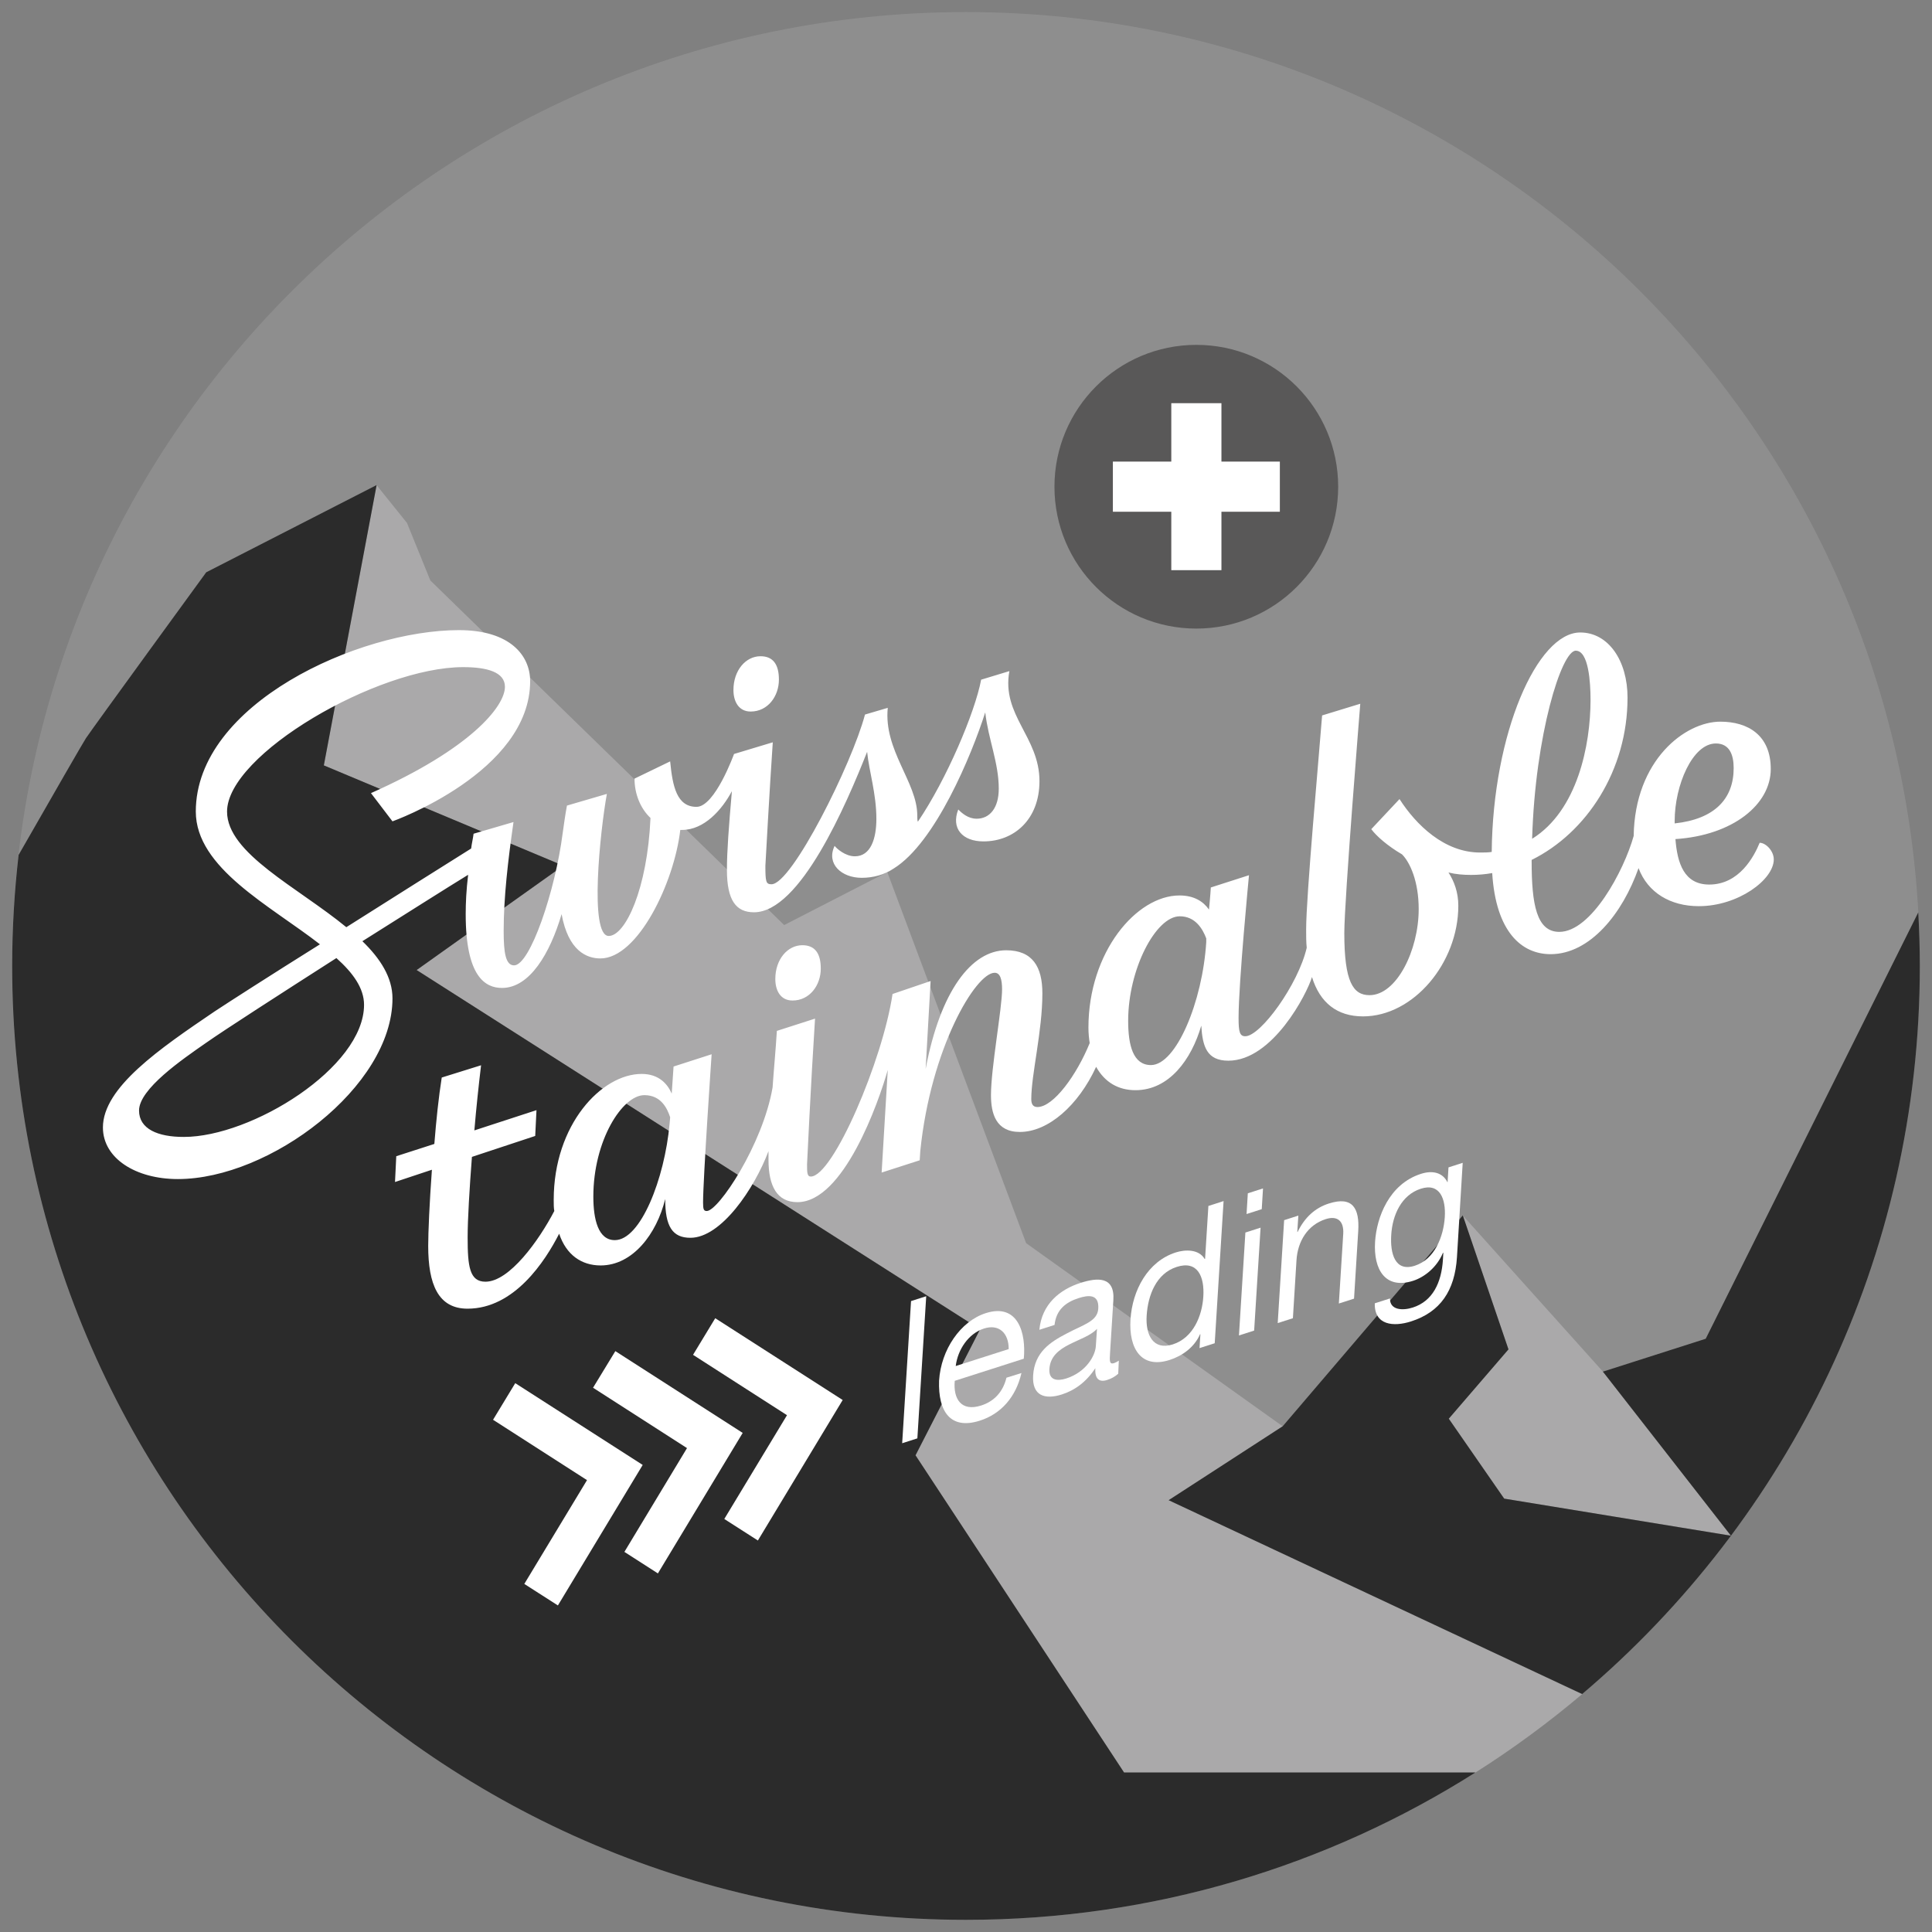<?xml version="1.0" encoding="utf-8"?>
<!-- Generator: Adobe Illustrator 28.0.0, SVG Export Plug-In . SVG Version: 6.00 Build 0)  -->
<svg version="1.1" xmlns="http://www.w3.org/2000/svg" xmlns:xlink="http://www.w3.org/1999/xlink" x="0px" y="0px"
	 viewBox="0 0 198.43 198.43" style="enable-background:new 0 0 198.43 198.43;" xml:space="preserve">
<rect x="0" y="0" width="198.43" height="198.43" fill="#808080" stroke="none"/>
<style type="text/css">
	.st0{fill:#8E8E8E;}
	.st1{fill:#AAA9AA;}
	.st2{fill:#2B2B2B;}
	.st3{fill:#595858;}
	.st4{fill:#FFFFFF;}
</style>
<g id="HG_Kreis">
	<path class="st0" d="M197.18,99.21c0,54.11-43.86,97.97-97.97,97.97c-54.11,0-97.97-43.86-97.97-97.97
		c0-54.11,43.86-97.97,97.97-97.97C153.32,1.24,197.18,45.11,197.18,99.21L197.18,99.21z"/>
</g>
<g id="Berg_hell">
	<g>
		<polygon class="st1" points="154.49,153.92 177.78,157.72 164.75,141 164.7,140.95 150.23,124.83 154.93,138.59 148.79,145.71 		
			"/>
		<path class="st1" d="M120.03,154.08l11.71-7.59l-26.35-18.81L91.13,89.57l-10.59,5.44L44.2,59.62l-2.4-5.91l-3.12-3.88
			l-5.42,28.79l24.59,10.3L42.79,99.63l57.87,36.9l-6.63,12.94l21.42,32.58h36.08c3.84-2.43,7.5-5.13,10.96-8.05L120.03,154.08z"/>
	</g>
</g>
<g id="Berg_dunkel">
	<g>
		<path class="st2" d="M164.62,140.88l0.05,0.05l13.11,16.8l-23.29-3.81l-5.69-8.21l6.13-7.12l-4.69-13.76l-18.5,21.66l-11.71,7.59
			l42.47,19.91c21.21-17.97,34.68-44.8,34.68-74.78c0-1.85-0.06-3.68-0.16-5.5l-21.83,43.79L164.62,140.88z"/>
		<path class="st2" d="M99.21,197.18c19.24,0,37.19-5.55,52.32-15.13h-36.08l-21.42-32.58l6.63-12.94l-57.87-36.9l15.06-10.72
			l-24.59-10.3l5.42-28.79l-17.5,8.96c0,0-11.7,16.05-12.36,17.05c-0.27,0.41-3.35,5.76-6.91,11.98c-0.43,3.74-0.66,7.54-0.66,11.39
			C1.24,153.32,45.11,197.18,99.21,197.18z"/>
	</g>
</g>
<g id="Typo_Swisstainable">
	<path class="st3" d="M122.87,35.42c-8.04,0-14.57,6.52-14.57,14.57c0,8.04,6.52,14.57,14.57,14.57s14.57-6.52,14.57-14.57
		C137.44,41.94,130.92,35.42,122.87,35.42"/>
	<polygon class="st4" points="125.45,47.41 125.45,41.41 120.3,41.41 120.3,47.41 114.3,47.41 114.3,52.56 120.3,52.56 120.3,58.56 
		125.45,58.56 125.45,52.56 131.45,52.56 131.45,47.41 125.45,47.41 	"/>
	<path class="st4" d="M81.4,102.76c1.77,0,2.9-1.58,2.9-3.28c0-1.52-0.57-2.4-1.89-2.4c-1.52,0-2.78,1.45-2.78,3.47
		C79.63,101.69,80.13,102.76,81.4,102.76L81.4,102.76z M77.1,73.08c1.77,0,2.9-1.58,2.9-3.28c0-1.52-0.57-2.4-1.89-2.4
		c-1.52,0-2.78,1.45-2.78,3.47C75.33,72.01,75.84,73.08,77.1,73.08L77.1,73.08z M94.21,83.75c0-3.41-3.47-6.69-3.03-11.05
		l-2.34,0.69c-1.33,5.05-7.51,17.43-9.6,17.43c-0.57,0-0.63-0.25-0.63-1.89c0,0,0.44-8.08,0.76-12.69l-3.98,1.2
		c0,0-1.96,5.43-3.85,5.43c-2.02,0-2.46-2.08-2.71-4.67l-3.66,1.77c0,1.52,0.57,3.03,1.64,4.04c-0.32,7.32-2.59,12.12-4.29,12.12
		c-2.02,0-0.88-10.8-0.19-14.59l-4.1,1.2c-0.19,1.01-0.32,2.02-0.44,2.84c-0.76,5.93-3.35,13.57-4.99,13.57
		c-0.88,0-1.07-1.33-1.07-3.54c0-3.41,0.44-7.2,1.01-11.18l-4.1,1.2c-0.06,0.51-0.19,1.01-0.25,1.52c-2.71,1.7-7.83,4.92-12.82,8.08
		c-4.99-4.1-12.25-7.58-12.25-11.87c0-5.87,15.47-14.84,24.25-14.84c2.46,0,4.29,0.51,4.29,2.02c0,2.02-3.54,6.38-13.76,10.92
		l2.21,2.9c0,0,14.14-5.05,14.14-14.4c0-2.65-2.08-5.24-7.32-5.24c-10.29,0-27.02,7.58-27.02,18.63c0,5.81,7.64,9.66,12.75,13.64
		c-5.05,3.16-9.47,6-10.8,6.88c-5.68,3.85-11.49,7.83-11.49,11.93c0,3.16,3.35,5.3,7.7,5.3c9.41,0,22.04-9.47,22.04-18.56
		c0-2.15-1.26-4.1-3.09-5.87c4.42-2.78,8.59-5.43,10.86-6.82c-0.19,1.58-0.25,2.9-0.25,4.04c0,6.44,2.02,7.58,3.73,7.58
		c2.84,0,4.93-3.54,6.12-7.58c0.69,3.79,2.59,4.55,3.98,4.55c3.85,0,7.58-7.77,8.21-13.2h0.19c2.27,0,4.1-2.08,5.11-3.98
		c-0.32,3.66-0.51,6.19-0.51,8.08c0,3.16,0.95,4.36,2.78,4.36c4.74,0,9.47-11.05,11.62-16.48c0.19,1.96,0.95,4.29,0.95,6.88
		c0,2.02-0.57,3.85-2.21,3.85c-1.01,0-1.89-0.82-2.08-1.07c-0.88,1.83,0.69,3.28,2.78,3.28c1.2,0,2.34-0.32,3.28-0.95
		c4.29-2.65,8.02-11.68,9.41-16.04c0.32,2.78,1.39,5.18,1.39,7.83c0,2.02-0.95,3.09-2.27,3.09c-0.88,0-1.52-0.57-1.89-0.95
		c-0.76,1.96,0.44,3.28,2.59,3.28c3.16,0,5.75-2.27,5.75-6.19c0-4.55-3.92-6.76-3.09-11.3l-2.9,0.88
		c-0.63,3.35-3.54,10.23-6.5,14.59C94.21,84.26,94.21,84.01,94.21,83.75L94.21,83.75z M14.28,114.06c0-2.21,4.42-5.24,6.88-6.95
		c1.89-1.33,7.58-4.99,13.39-8.71c1.7,1.52,2.84,3.09,2.84,4.8c0,6.44-11.55,13.57-18.5,13.57
		C16.23,116.78,14.28,115.96,14.28,114.06L14.28,114.06z M61.69,129.97c3.28,0,5.75-3.22,6.63-6.82c0,2.84,0.76,3.98,2.59,3.98
		c3.16,0,6.57-5.05,8.02-8.9c0,0.38,0,0.69,0,0.88c0,2.72,0.88,4.36,2.97,4.36c4.74,0,8.33-10.23,9.28-13.58l-0.63,10.54l3.91-1.26
		l0.06-0.95c1.07-10.54,5.68-18.31,7.64-18.31c0.57,0,0.76,0.69,0.76,1.7c0,1.96-1.14,8.08-1.14,10.86c0,1.89,0.5,3.79,2.97,3.79
		c2.9,0,6-2.71,7.83-6.69c0.88,1.58,2.27,2.4,4.04,2.4c3.47,0,5.75-3.16,6.76-6.63c0.13,2.15,0.57,3.6,2.78,3.6
		c4.55,0,8.08-6.88,8.59-8.59c0.82,2.65,2.59,4.04,5.24,4.04c5.18,0,9.79-5.49,9.79-11.37c0-1.39-0.44-2.53-1.01-3.41
		c0.76,0.19,1.52,0.25,2.34,0.25c0.69,0,1.45-0.06,2.15-0.19c0.38,6.06,3.03,8.33,6,8.33c4.04,0,7.39-4.17,9.03-8.84
		c0.95,2.53,3.28,3.91,6.19,3.91c4.04,0,7.7-2.72,7.7-4.8c0-0.88-0.82-1.71-1.45-1.71c-0.57,1.39-2.08,4.29-5.18,4.29
		c-2.59,0-3.28-2.21-3.47-4.67c5.87-0.38,9.79-3.54,9.79-7.2c0-3.47-2.34-4.86-5.18-4.86c-3.6,0-8.78,3.92-8.9,11.74
		c-1.01,3.6-4.36,9.85-7.64,9.85c-2.34,0-2.84-2.84-2.84-7.26v-0.13c5.62-2.78,9.85-9.16,9.85-16.67c0-3.79-1.96-6.69-4.86-6.69
		c-4.42,0-8.97,10.36-9.09,22.54c-0.38,0.06-0.76,0.06-1.2,0.06c-3.66,0-6.57-2.84-8.27-5.49l-2.9,3.09
		c0.51,0.69,1.64,1.7,3.16,2.59c0.82,0.82,1.71,2.78,1.71,5.62c0,4.23-2.27,8.84-5.05,8.84c-1.7,0-2.59-1.39-2.59-6.38
		c0-3.35,1.64-23.55,1.64-23.55l-3.92,1.2c-0.32,4.17-1.64,18.56-1.64,21.97c0,0.69,0,1.33,0.06,1.89
		c-0.88,3.79-4.74,9.09-6.31,9.09c-0.57,0-0.69-0.44-0.69-1.89c0-3.6,1.07-14.65,1.07-14.65l-3.92,1.26c0,0-0.06,1.01-0.19,2.27
		c-0.57-0.82-1.52-1.45-3.03-1.45c-4.42,0-9.35,5.81-9.35,13.58c0,0.57,0.06,1.14,0.13,1.58c-1.33,3.28-3.72,6.57-5.37,6.57
		c-0.51,0-0.63-0.38-0.63-0.82c0-2.53,1.14-6.95,1.14-10.86c0-2.72-1.01-4.42-3.72-4.42c-3.54,0-6.76,4.17-8.27,12.19l0.51-9.03
		l-3.91,1.33c-1.01,6.82-6.12,18.75-8.4,18.75c-0.38,0-0.38-0.44-0.38-1.26c0,0,0.38-8.15,0.82-14.96l-3.92,1.26
		c-0.13,2.08-0.32,4.04-0.44,5.81c-1.01,5.87-5.56,12.69-6.76,12.69c-0.32,0-0.38-0.19-0.38-0.88c0-2.4,0.88-15.22,0.88-15.22
		l-3.91,1.26l-0.19,2.78c-0.44-1.01-1.33-2.02-3.09-2.02c-4.1,0-9.03,5.18-9.03,12.94c0,0.44,0,0.82,0.06,1.14
		c-1.58,3.03-4.61,7.26-7.07,7.26c-1.64,0-1.83-1.58-1.83-4.55c0-1.89,0.19-4.99,0.44-8.27l6.5-2.15l0.13-2.65l-6.38,2.08
		c0.19-2.27,0.44-4.61,0.69-6.69l-4.04,1.26c-0.32,2.02-0.57,4.42-0.76,6.82l-3.91,1.26l-0.13,2.65l3.79-1.26
		c-0.25,3.41-0.38,6.44-0.38,7.83c0,3.91,1.01,6.44,4.04,6.44c4.8,0,7.96-4.86,9.41-7.7C58.16,128.9,59.74,129.97,61.69,129.97
		L61.69,129.97z M161.84,66.83c1.33,0,1.52,3.28,1.52,5.05c0,4.61-1.33,11.37-6,14.27C157.67,75.48,160.38,66.83,161.84,66.83
		L161.84,66.83z M172,84.32c0-3.66,1.83-7.96,4.23-7.96c1.39,0,1.83,1.14,1.83,2.53c0,3.16-1.96,5.24-6.06,5.68
		C172,84.51,172,84.45,172,84.32L172,84.32z M115.87,104.84c0-5.3,2.84-10.73,5.3-10.73c1.58,0,2.34,1.26,2.72,2.27v0.38
		c-0.38,6.12-3.09,12.63-5.68,12.63C116.38,109.39,115.87,107.37,115.87,104.84L115.87,104.84z M60.94,122.9
		c0-5.75,2.97-10.42,5.24-10.42c1.7,0,2.34,1.33,2.65,2.27l-0.06,0.69c-0.51,5.62-2.97,11.93-5.62,11.93
		C61.44,127.38,60.94,125.24,60.94,122.9L60.94,122.9z"/>
</g>
<g id="Level_1_committed">
	<g>
		<path class="st4" d="M93.57,133.63l1.56-0.5l-0.91,14.6l-1.56,0.5L93.57,133.63z"/>
		<path class="st4" d="M104.91,141.02c-0.57,2.49-2.13,4.21-4.27,4.89c-3.02,0.97-4.3-0.93-4.19-4.11c0.2-3.19,2.21-6.1,4.79-6.93
			c3.35-1.07,4.16,2.1,3.91,4.68l-7.09,2.27c-0.17,1.86,0.66,3.2,2.73,2.53c1.3-0.42,2.22-1.37,2.58-2.85L104.91,141.02z
			 M103.6,138.56c0.01-1.63-0.99-2.61-2.54-2.11c-1.61,0.52-2.7,2.19-2.9,3.85L103.6,138.56z"/>
		<path class="st4" d="M114.85,141.09c-0.29,0.27-0.68,0.5-1.13,0.64c-0.8,0.26-1.29-0.07-1.22-1.21c-0.93,1.42-2.12,2.28-3.44,2.7
			c-1.72,0.55-3.08,0.16-2.95-1.96c0.15-2.39,1.78-3.43,3.41-4.28c1.73-0.93,3.2-1.25,3.28-2.57c0.1-1.53-1.03-1.4-2-1.09
			c-1.32,0.42-2.32,1.18-2.49,2.76l-1.56,0.5c0.25-2.65,2.11-4.14,4.23-4.82c1.7-0.54,3.53-0.71,3.37,1.77l-0.34,5.44
			c-0.05,0.82-0.07,1.19,0.42,1.03c0.15-0.05,0.31-0.14,0.48-0.25L114.85,141.09z M112.67,136.48c-1.27,1.39-4.73,1.53-4.89,4.13
			c-0.07,1.15,0.78,1.27,1.73,0.97c2.05-0.66,2.98-2.34,3.04-3.32L112.67,136.48z"/>
		<path class="st4" d="M124.76,137.96l-1.56,0.5l0.09-1.43l-0.04,0.01c-0.58,1.33-1.81,2.22-3.13,2.64
			c-2.91,0.93-4.2-1.18-4.01-4.17c0.19-2.99,1.77-5.96,4.66-6.88c0.95-0.3,2.36-0.35,2.96,0.68l0.04-0.01l0.34-5.44l1.56-0.5
			L124.76,137.96z M120.45,138.08c2.11-0.67,3.02-2.95,3.14-4.91c0.13-2.06-0.59-3.74-2.73-3.05c-2.12,0.68-2.96,2.93-3.09,5
			C117.64,137.09,118.43,138.72,120.45,138.08z"/>
		<path class="st4" d="M127.91,126.59l1.56-0.5l-0.66,10.57l-1.56,0.5L127.91,126.59z M129.59,124.19l-1.56,0.5l0.13-2.13l1.56-0.5
			L129.59,124.19z"/>
		<path class="st4" d="M131.89,125.32l1.46-0.47l-0.11,1.68l0.04-0.01c0.74-1.52,1.82-2.47,3.2-2.91c2.49-0.8,3.16,0.55,3.02,2.82
			l-0.43,6.95l-1.56,0.5l0.45-7.16c0.08-1.31-0.6-1.89-1.79-1.51c-1.89,0.6-2.89,2.31-3.01,4.21l-0.37,5.97l-1.56,0.5L131.89,125.32
			z"/>
		<path class="st4" d="M149.64,129.12c-0.22,3.46-1.72,5.64-4.72,6.6c-1.78,0.57-3.78,0.41-3.72-1.86l1.56-0.5
			c-0.02,1.23,1.34,1.26,2.35,0.93c2.03-0.65,2.94-2.54,3.09-4.92l0.04-0.7l-0.04,0.01c-0.61,1.46-1.86,2.48-3.07,2.87
			c-2.82,0.9-4.08-1.12-3.9-4.01c0.16-2.5,1.43-5.93,4.72-6.98c1.19-0.38,2.22-0.13,2.71,0.86l0.02-0.01l0.09-1.51l1.46-0.47
			L149.64,129.12z M148.39,125.01c0.12-1.86-0.5-3.55-2.46-2.92c-2,0.64-2.92,2.72-3.04,4.74c-0.12,1.9,0.37,3.83,2.42,3.17
			S148.26,127,148.39,125.01z"/>
	</g>
	<g>
		<polygon class="st4" points="66.01,150.46 52.92,142.06 50.64,145.82 60.29,152.02 53.85,162.68 57.3,164.89 66.01,150.46 		"/>
		<polygon class="st4" points="76.28,147.17 63.2,138.77 60.91,142.53 70.56,148.73 64.13,159.39 67.57,161.6 76.28,147.17 		"/>
		<polygon class="st4" points="86.55,143.79 73.46,135.39 71.18,139.15 80.83,145.35 74.39,156.01 77.84,158.22 86.55,143.79 		"/>
	</g>
</g>
</svg>
